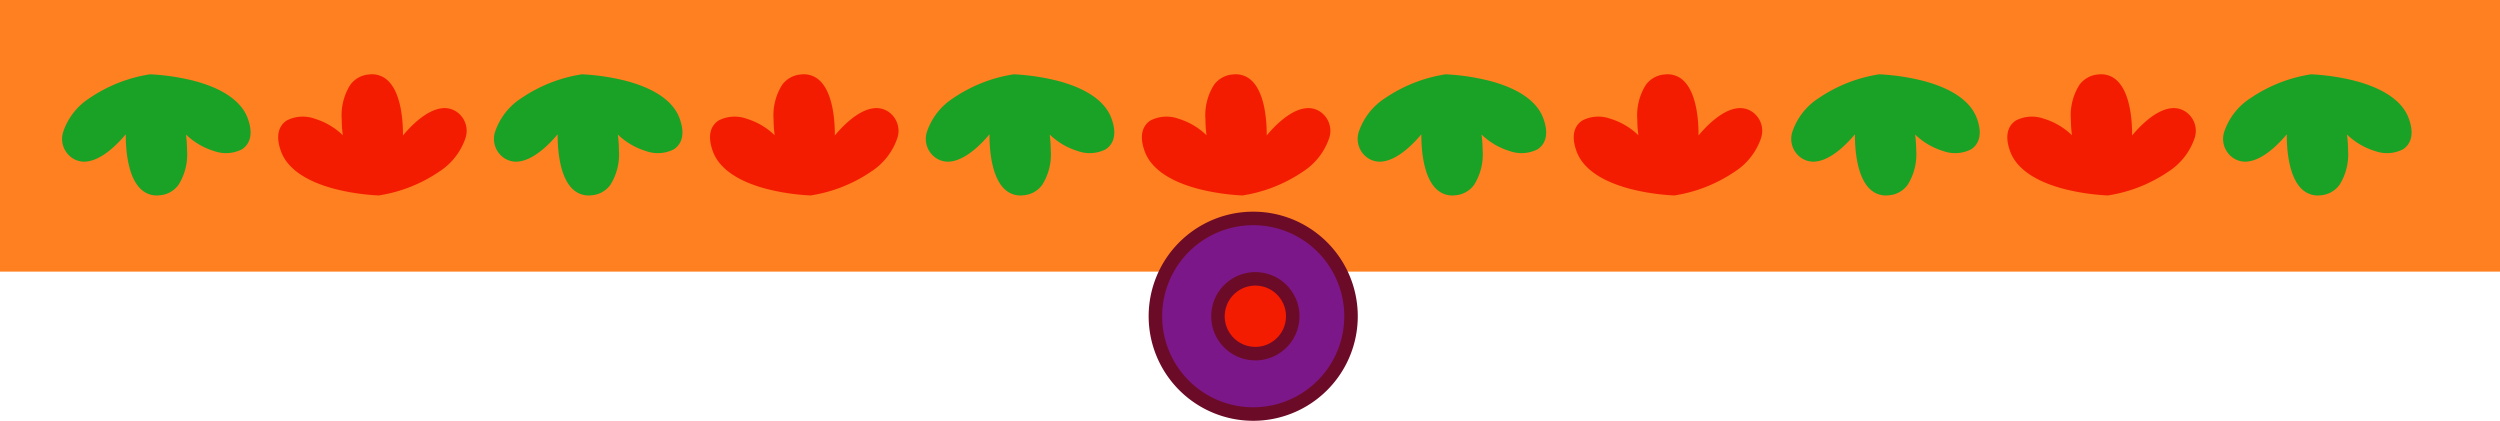 <svg xmlns="http://www.w3.org/2000/svg" width="370" height="62.277" viewBox="0 0 370 62.277">
  <g id="Group_48156" data-name="Group 48156" transform="translate(-135 -7473.645)">
    <path id="Path_46546" data-name="Path 46546" d="M0,0H370V40.2H0Z" transform="translate(135 7473.645)" fill="#ff8021"/>
    <g id="Group_48150" data-name="Group 48150" transform="translate(11699.766 24673.607)">
      <path id="Path_45791" data-name="Path 45791" d="M17,19.345a32.685,32.685,0,0,0,.927-6.32V13.02c0-.013,0-.026,0-.038a21.822,21.822,0,0,0-3.514-8.927A9.532,9.532,0,0,0,9.418.147a3.4,3.4,0,0,0-3.7,1.092,3.166,3.166,0,0,0-.686,2.475C5.344,6.1,7.916,8.466,9.051,9.406c-1.7-.016-6.122.151-8.09,2.2A3.4,3.4,0,0,0,.02,14.411,3.793,3.793,0,0,0,1.555,17.2a8.454,8.454,0,0,0,5.114,1.269,19.017,19.017,0,0,0,2.345-.161,10.3,10.3,0,0,0-2.435,4.127,5.218,5.218,0,0,0,.228,4.123c.486.791,1.736,1.957,4.64.879C13.968,26.5,15.887,23.7,17,19.345Z" transform="translate(-11495.723 -17188.963) rotate(90)" fill="#f41c00"/>
      <path id="Path_45792" data-name="Path 45792" d="M12.207,26.634a3.17,3.17,0,0,0,.687-2.475c-.312-2.387-2.885-4.752-4.02-5.69,1.7.015,6.122-.151,8.09-2.2a3.4,3.4,0,0,0,.941-2.805,3.791,3.791,0,0,0-1.535-2.79A8.448,8.448,0,0,0,11.257,9.4a18.982,18.982,0,0,0-2.345.161,10.315,10.315,0,0,0,2.434-4.127,5.223,5.223,0,0,0-.227-4.123C10.633.523,9.383-.643,6.478.436,3.957,1.372,2.037,4.17.926,8.528A32.887,32.887,0,0,0,0,14.847v.006a.2.2,0,0,0,0,.039,21.807,21.807,0,0,0,3.513,8.926,9.535,9.535,0,0,0,4.989,3.909A3.4,3.4,0,0,0,12.207,26.634Z" transform="translate(-11527.681 -17188.963) rotate(90)" fill="#19a226"/>
      <path id="Path_45793" data-name="Path 45793" d="M17,19.345a32.679,32.679,0,0,0,.927-6.318V13.02c0-.013,0-.026,0-.039a21.835,21.835,0,0,0-3.514-8.927A9.538,9.538,0,0,0,9.418.146a3.4,3.4,0,0,0-3.7,1.093,3.165,3.165,0,0,0-.686,2.475C5.344,6.1,7.916,8.467,9.051,9.405c-1.7-.015-6.122.152-8.09,2.2A3.4,3.4,0,0,0,.02,14.411,3.8,3.8,0,0,0,1.555,17.2,8.462,8.462,0,0,0,6.669,18.47a19.255,19.255,0,0,0,2.345-.161,10.3,10.3,0,0,0-2.435,4.127,5.219,5.219,0,0,0,.228,4.123c.486.79,1.736,1.957,4.64.878C13.968,26.5,15.887,23.7,17,19.345Z" transform="translate(-11431.808 -17188.963) rotate(90)" fill="#f41c00"/>
      <path id="Path_45794" data-name="Path 45794" d="M12.207,26.634a3.169,3.169,0,0,0,.687-2.475c-.312-2.387-2.885-4.752-4.02-5.69,1.7.015,6.122-.151,8.09-2.2a3.4,3.4,0,0,0,.941-2.805,3.793,3.793,0,0,0-1.535-2.79A8.464,8.464,0,0,0,11.257,9.4a18.943,18.943,0,0,0-2.345.162,10.319,10.319,0,0,0,2.434-4.129,5.224,5.224,0,0,0-.227-4.123C10.633.524,9.383-.643,6.478.436,3.957,1.372,2.037,4.171.926,8.529A32.882,32.882,0,0,0,0,14.847v.007a.2.2,0,0,0,0,.038,21.818,21.818,0,0,0,3.513,8.927,9.537,9.537,0,0,0,4.989,3.908A3.4,3.4,0,0,0,12.207,26.634Z" transform="translate(-11463.765 -17188.963) rotate(90)" fill="#19a226"/>
      <path id="Path_45795" data-name="Path 45795" d="M17,19.345a32.685,32.685,0,0,0,.927-6.32V13.02c0-.013,0-.026,0-.038a21.822,21.822,0,0,0-3.514-8.927A9.527,9.527,0,0,0,9.418.147a3.4,3.4,0,0,0-3.7,1.092,3.165,3.165,0,0,0-.686,2.475C5.344,6.1,7.916,8.466,9.051,9.4c-1.7-.015-6.122.153-8.09,2.2A3.4,3.4,0,0,0,.02,14.41,3.8,3.8,0,0,0,1.555,17.2a8.454,8.454,0,0,0,5.114,1.269,19.021,19.021,0,0,0,2.345-.161,10.3,10.3,0,0,0-2.435,4.127,5.218,5.218,0,0,0,.228,4.123c.486.791,1.736,1.957,4.64.88C13.968,26.5,15.887,23.7,17,19.345Z" transform="translate(-11367.893 -17188.963) rotate(90)" fill="#f41c00"/>
      <path id="Path_45796" data-name="Path 45796" d="M12.207,26.634a3.171,3.171,0,0,0,.687-2.475c-.312-2.388-2.885-4.752-4.02-5.69,1.7.015,6.122-.153,8.09-2.2a3.4,3.4,0,0,0,.941-2.806,3.788,3.788,0,0,0-1.535-2.789A8.448,8.448,0,0,0,11.257,9.4a18.993,18.993,0,0,0-2.345.161,10.315,10.315,0,0,0,2.434-4.127,5.223,5.223,0,0,0-.227-4.123C10.633.524,9.383-.642,6.478.436,3.957,1.373,2.037,4.171.926,8.528A32.888,32.888,0,0,0,0,14.848v.006a.183.183,0,0,0,0,.038,21.806,21.806,0,0,0,3.513,8.927,9.526,9.526,0,0,0,4.989,3.908A3.4,3.4,0,0,0,12.207,26.634Z" transform="translate(-11399.851 -17188.963) rotate(90)" fill="#19a226"/>
      <path id="Path_45797" data-name="Path 45797" d="M17,19.345a32.691,32.691,0,0,0,.927-6.318v-.007c0-.013,0-.025,0-.038a21.836,21.836,0,0,0-3.514-8.927A9.538,9.538,0,0,0,9.418.146a3.4,3.4,0,0,0-3.7,1.093,3.164,3.164,0,0,0-.686,2.475C5.344,6.1,7.916,8.467,9.051,9.405c-1.7-.015-6.122.151-8.09,2.2A3.4,3.4,0,0,0,.02,14.411,3.794,3.794,0,0,0,1.555,17.2a8.454,8.454,0,0,0,5.114,1.269,18.785,18.785,0,0,0,2.345-.161,10.306,10.306,0,0,0-2.435,4.129,5.219,5.219,0,0,0,.228,4.123c.486.79,1.736,1.957,4.64.878C13.968,26.5,15.887,23.7,17,19.345Z" transform="translate(-11303.978 -17188.963) rotate(90)" fill="#f41c00"/>
      <path id="Path_45798" data-name="Path 45798" d="M12.207,26.634a3.17,3.17,0,0,0,.687-2.475c-.312-2.387-2.885-4.752-4.02-5.69,1.7.015,6.122-.151,8.09-2.2a3.4,3.4,0,0,0,.941-2.805,3.793,3.793,0,0,0-1.535-2.79A8.457,8.457,0,0,0,11.257,9.4a18.983,18.983,0,0,0-2.345.161,10.315,10.315,0,0,0,2.434-4.127,5.223,5.223,0,0,0-.227-4.123C10.633.523,9.383-.643,6.478.436,3.957,1.372,2.037,4.171.926,8.529A32.87,32.87,0,0,0,0,14.847v.006a.2.2,0,0,0,0,.039,21.819,21.819,0,0,0,3.513,8.927,9.538,9.538,0,0,0,4.989,3.908A3.4,3.4,0,0,0,12.207,26.634Z" transform="translate(-11335.935 -17188.963) rotate(90)" fill="#19a226"/>
      <path id="Path_48330" data-name="Path 48330" d="M17,19.345a32.679,32.679,0,0,0,.927-6.318V13.02c0-.013,0-.026,0-.039a21.835,21.835,0,0,0-3.514-8.927A9.538,9.538,0,0,0,9.418.146a3.4,3.4,0,0,0-3.7,1.093,3.165,3.165,0,0,0-.686,2.475C5.344,6.1,7.916,8.467,9.051,9.405c-1.7-.015-6.122.152-8.09,2.2A3.4,3.4,0,0,0,.02,14.411,3.8,3.8,0,0,0,1.555,17.2,8.462,8.462,0,0,0,6.669,18.47a19.255,19.255,0,0,0,2.345-.161,10.3,10.3,0,0,0-2.435,4.127,5.219,5.219,0,0,0,.228,4.123c.486.79,1.736,1.957,4.64.878C13.968,26.5,15.887,23.7,17,19.345Z" transform="translate(-11239.809 -17188.963) rotate(90)" fill="#f41c00"/>
      <path id="Path_48331" data-name="Path 48331" d="M12.207,26.634a3.169,3.169,0,0,0,.687-2.475c-.312-2.387-2.885-4.752-4.02-5.69,1.7.015,6.122-.151,8.09-2.2a3.4,3.4,0,0,0,.941-2.805,3.793,3.793,0,0,0-1.535-2.79A8.464,8.464,0,0,0,11.257,9.4a18.943,18.943,0,0,0-2.345.162,10.319,10.319,0,0,0,2.434-4.129,5.224,5.224,0,0,0-.227-4.123C10.633.524,9.383-.643,6.478.436,3.957,1.372,2.037,4.171.926,8.529A32.882,32.882,0,0,0,0,14.847v.007a.2.2,0,0,0,0,.038,21.818,21.818,0,0,0,3.513,8.927,9.537,9.537,0,0,0,4.989,3.908A3.4,3.4,0,0,0,12.207,26.634Z" transform="translate(-11271.766 -17188.963) rotate(90)" fill="#19a226"/>
      <path id="Path_48332" data-name="Path 48332" d="M12.207,26.634a3.171,3.171,0,0,0,.687-2.475c-.312-2.388-2.885-4.752-4.02-5.69,1.7.015,6.122-.153,8.09-2.2a3.4,3.4,0,0,0,.941-2.806,3.788,3.788,0,0,0-1.535-2.789A8.448,8.448,0,0,0,11.257,9.4a18.993,18.993,0,0,0-2.345.161,10.315,10.315,0,0,0,2.434-4.127,5.223,5.223,0,0,0-.227-4.123C10.633.524,9.383-.642,6.478.436,3.957,1.373,2.037,4.171.926,8.528A32.888,32.888,0,0,0,0,14.848v.006a.183.183,0,0,0,0,.038,21.806,21.806,0,0,0,3.513,8.927,9.526,9.526,0,0,0,4.989,3.908A3.4,3.4,0,0,0,12.207,26.634Z" transform="translate(-11207.852 -17188.963) rotate(90)" fill="#19a226"/>
    </g>
    <g id="Group_48157" data-name="Group 48157" transform="translate(52.5 -46.197)">
      <path id="Path_46545" data-name="Path 46545" d="M14.475,0A14.475,14.475,0,1,1,0,14.475,14.475,14.475,0,0,1,14.475,0Z" transform="translate(253.5 7552.169)" fill="#7b1788" stroke="#6c0b27" stroke-linecap="round" stroke-width="2"/>
      <ellipse id="Ellipse_5857" data-name="Ellipse 5857" cx="5.535" cy="5.535" rx="5.535" ry="5.535" transform="matrix(0.588, 0.809, -0.809, 0.588, 269.514, 7558.914)" fill="#f41c00" stroke="#6c0b27" stroke-linecap="round" stroke-linejoin="round" stroke-width="2"/>
    </g>
  </g>
</svg>
